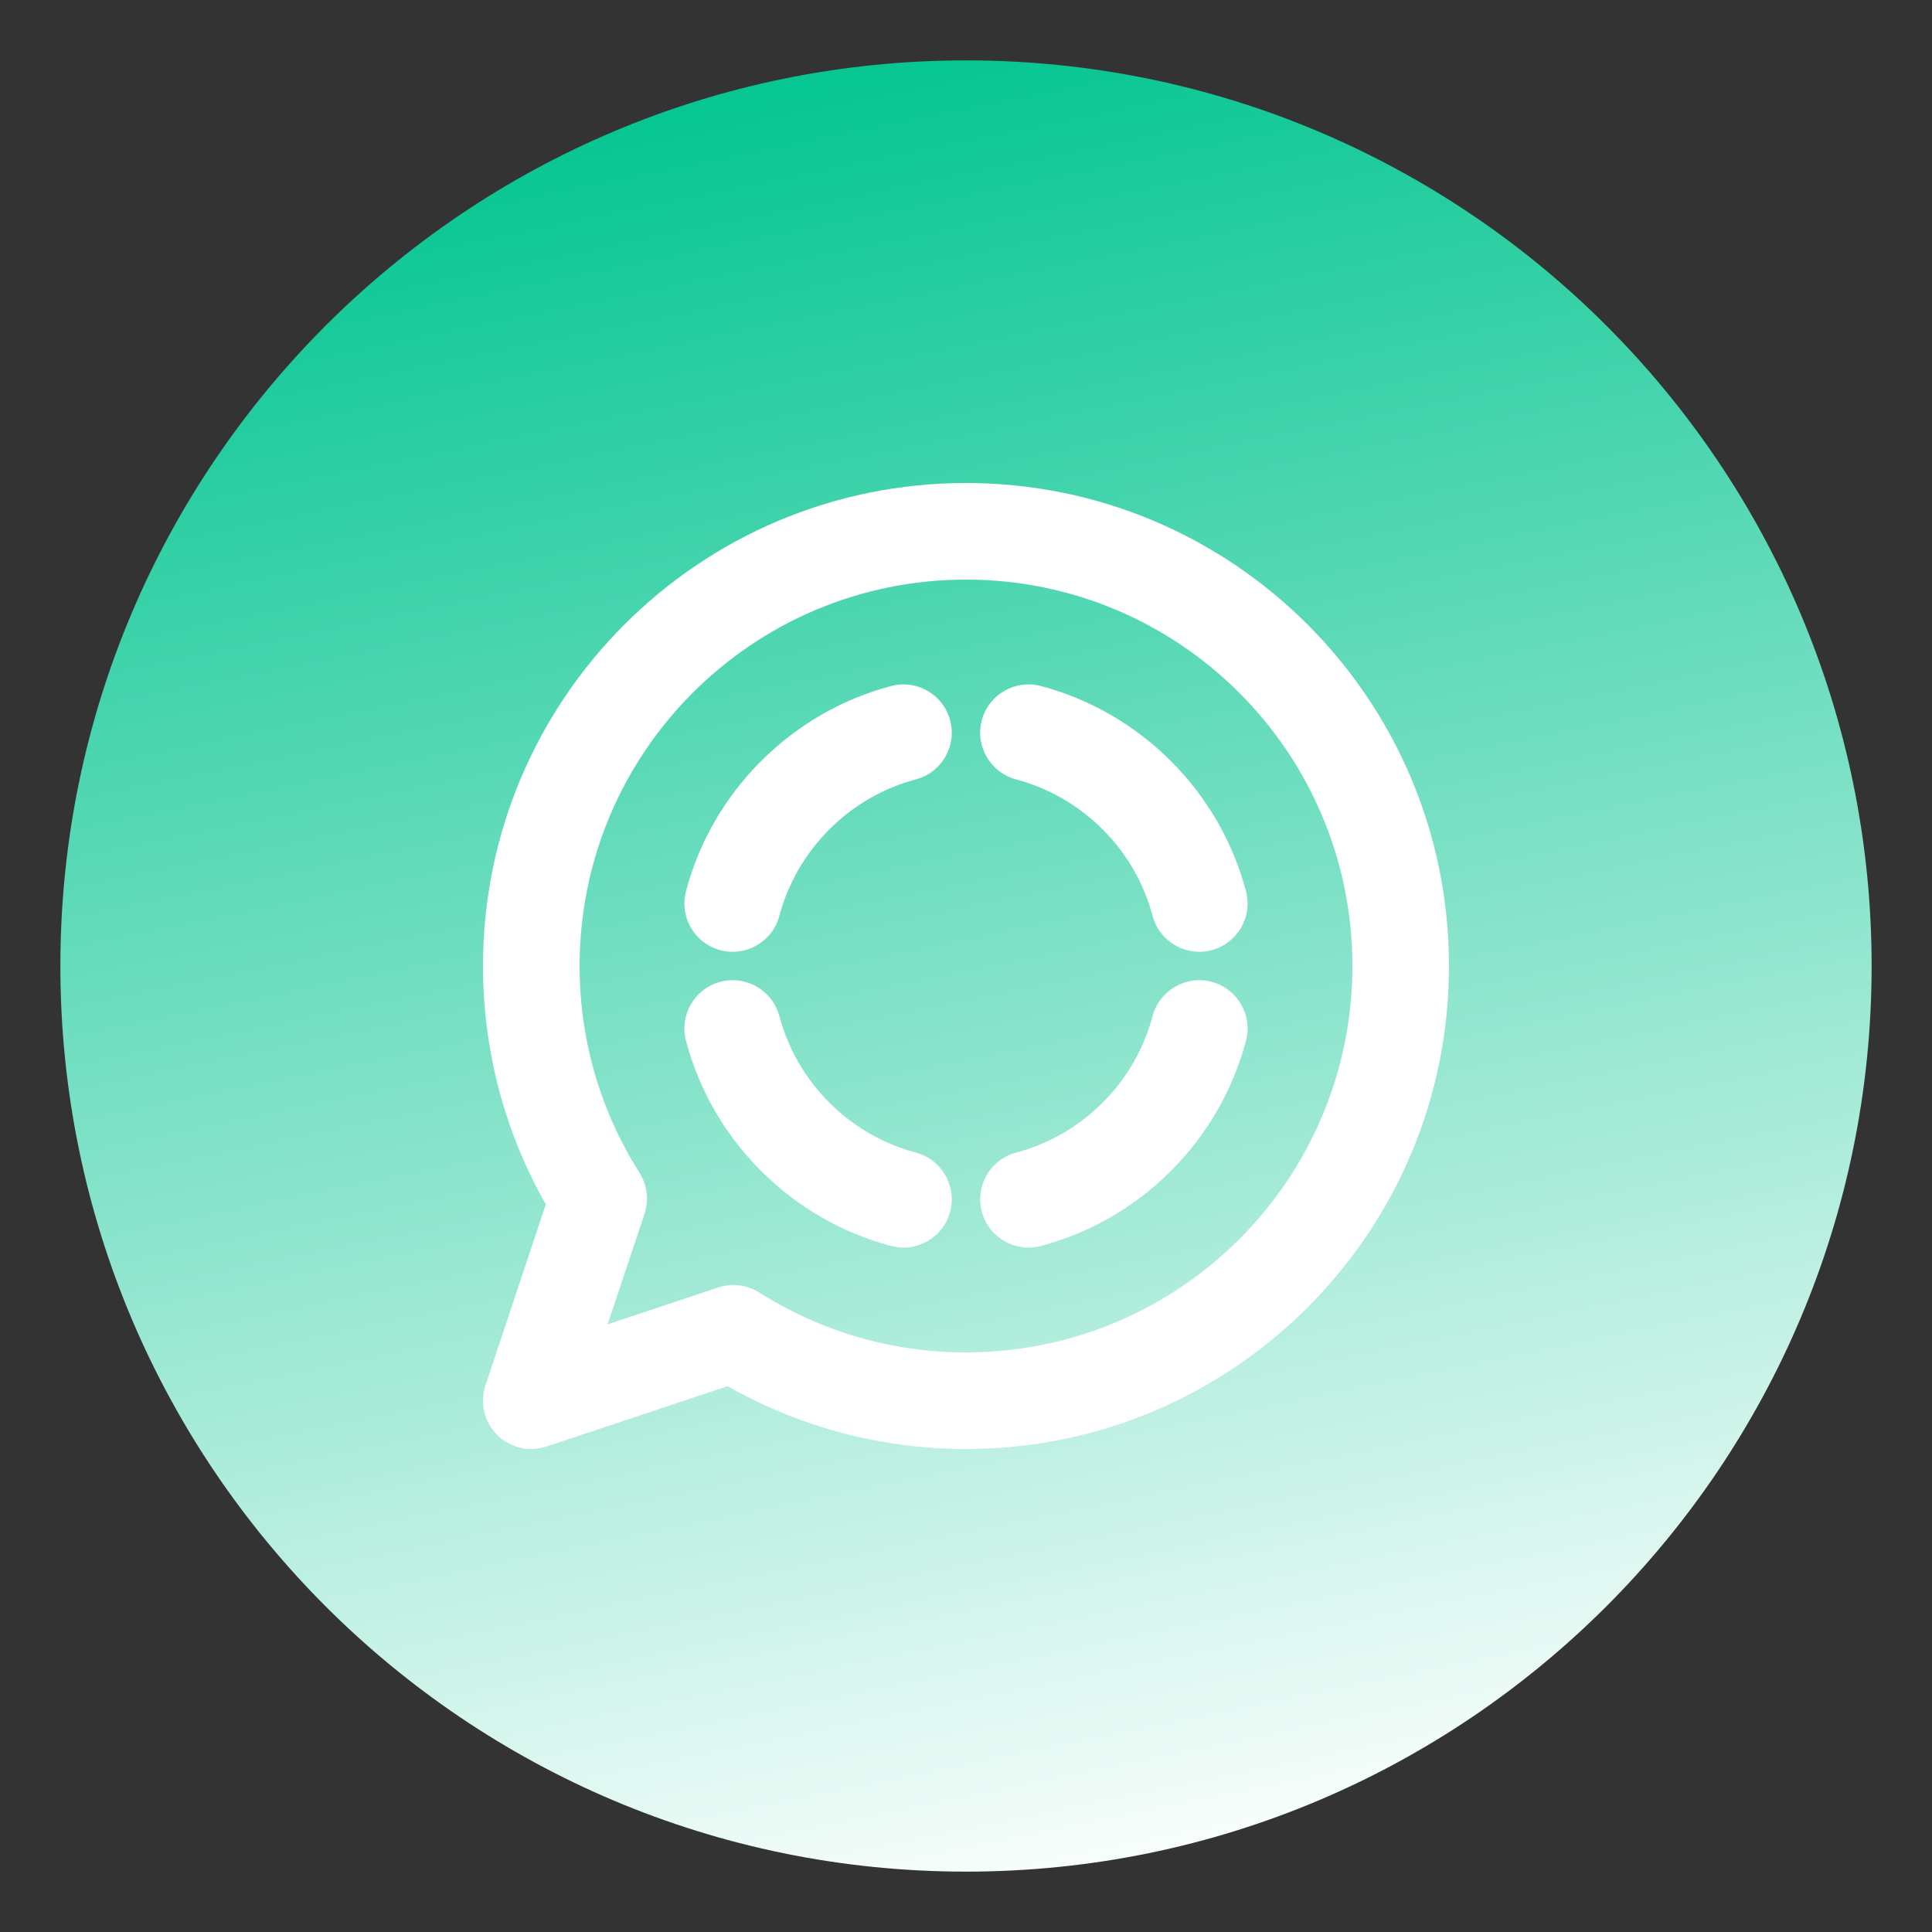 <?xml version="1.0" encoding="UTF-8" standalone="no"?><svg xmlns="http://www.w3.org/2000/svg" fill="none" height="32" style="fill: none" viewBox="0 0 32 32" width="32"><rect x="0" y="0" width="32" height="32" fill="#333333" stroke="none"/><path d="M31 16C31 24.284 24.284 31 16 31C7.716 31 1 24.284 1 16C1 7.716 7.716 1 16 1C24.284 1 31 7.716 31 16Z" fill="url(#paint0_linear_1283_2391)"/><g id="change1_1"><path clip-rule="evenodd" d="M9.6 16C9.6 12.465 12.465 9.6 16 9.6C19.535 9.6 22.4 12.465 22.4 16C22.4 19.535 19.535 22.4 16 22.4C14.739 22.4 13.566 22.036 12.577 21.409C12.373 21.28 12.123 21.249 11.895 21.325L10.065 21.935L10.675 20.105C10.751 19.877 10.72 19.627 10.591 19.423C9.964 18.434 9.6 17.261 9.6 16ZM16 8C11.582 8 8 11.582 8 16C8 17.434 8.378 18.783 9.041 19.948L8.041 22.947C7.945 23.235 8.02 23.551 8.234 23.766C8.449 23.98 8.766 24.055 9.053 23.959L12.052 22.959C13.217 23.622 14.566 24 16 24C20.418 24 24 20.418 24 16C24 11.582 20.418 8 16 8ZM12.606 12.606C11.988 13.223 11.573 13.969 11.363 14.758C11.249 15.185 11.502 15.623 11.929 15.738C12.356 15.851 12.794 15.598 12.908 15.171C13.049 14.646 13.324 14.15 13.737 13.737C14.15 13.324 14.646 13.049 15.171 12.909C15.598 12.795 15.851 12.356 15.737 11.929C15.623 11.502 15.185 11.249 14.758 11.363C13.969 11.573 13.223 11.989 12.606 12.606ZM17.242 11.363C16.815 11.249 16.376 11.502 16.262 11.929C16.148 12.356 16.402 12.795 16.829 12.909C17.354 13.049 17.849 13.324 18.263 13.737C18.676 14.15 18.951 14.646 19.091 15.171C19.205 15.598 19.644 15.851 20.07 15.738C20.497 15.623 20.751 15.185 20.637 14.758C20.427 13.969 20.011 13.223 19.394 12.606C18.777 11.989 18.031 11.573 17.242 11.363ZM12.908 16.829C12.794 16.402 12.356 16.149 11.929 16.262C11.502 16.377 11.249 16.815 11.363 17.242C11.573 18.031 11.988 18.777 12.606 19.394C13.223 20.012 13.969 20.427 14.758 20.637C15.185 20.751 15.623 20.497 15.737 20.071C15.851 19.644 15.598 19.205 15.171 19.091C14.646 18.951 14.15 18.676 13.737 18.263C13.324 17.85 13.049 17.354 12.908 16.829ZM16.829 19.091C16.402 19.205 16.148 19.644 16.262 20.071C16.376 20.497 16.815 20.751 17.242 20.637C18.031 20.427 18.777 20.012 19.394 19.394C20.011 18.777 20.427 18.031 20.637 17.242C20.751 16.815 20.497 16.377 20.07 16.262C19.644 16.149 19.205 16.402 19.091 16.829C18.951 17.354 18.676 17.85 18.263 18.263C17.849 18.676 17.354 18.951 16.829 19.091Z" fill="#ffffff" fill-rule="evenodd"/></g><defs><linearGradient gradientUnits="userSpaceOnUse" id="paint0_linear_1283_2391" x1="16" x2="22.136" y1="1" y2="31"><stop stop-color="#07c692"/><stop offset="1" stop-color="#ffffff"/></linearGradient></defs></svg>